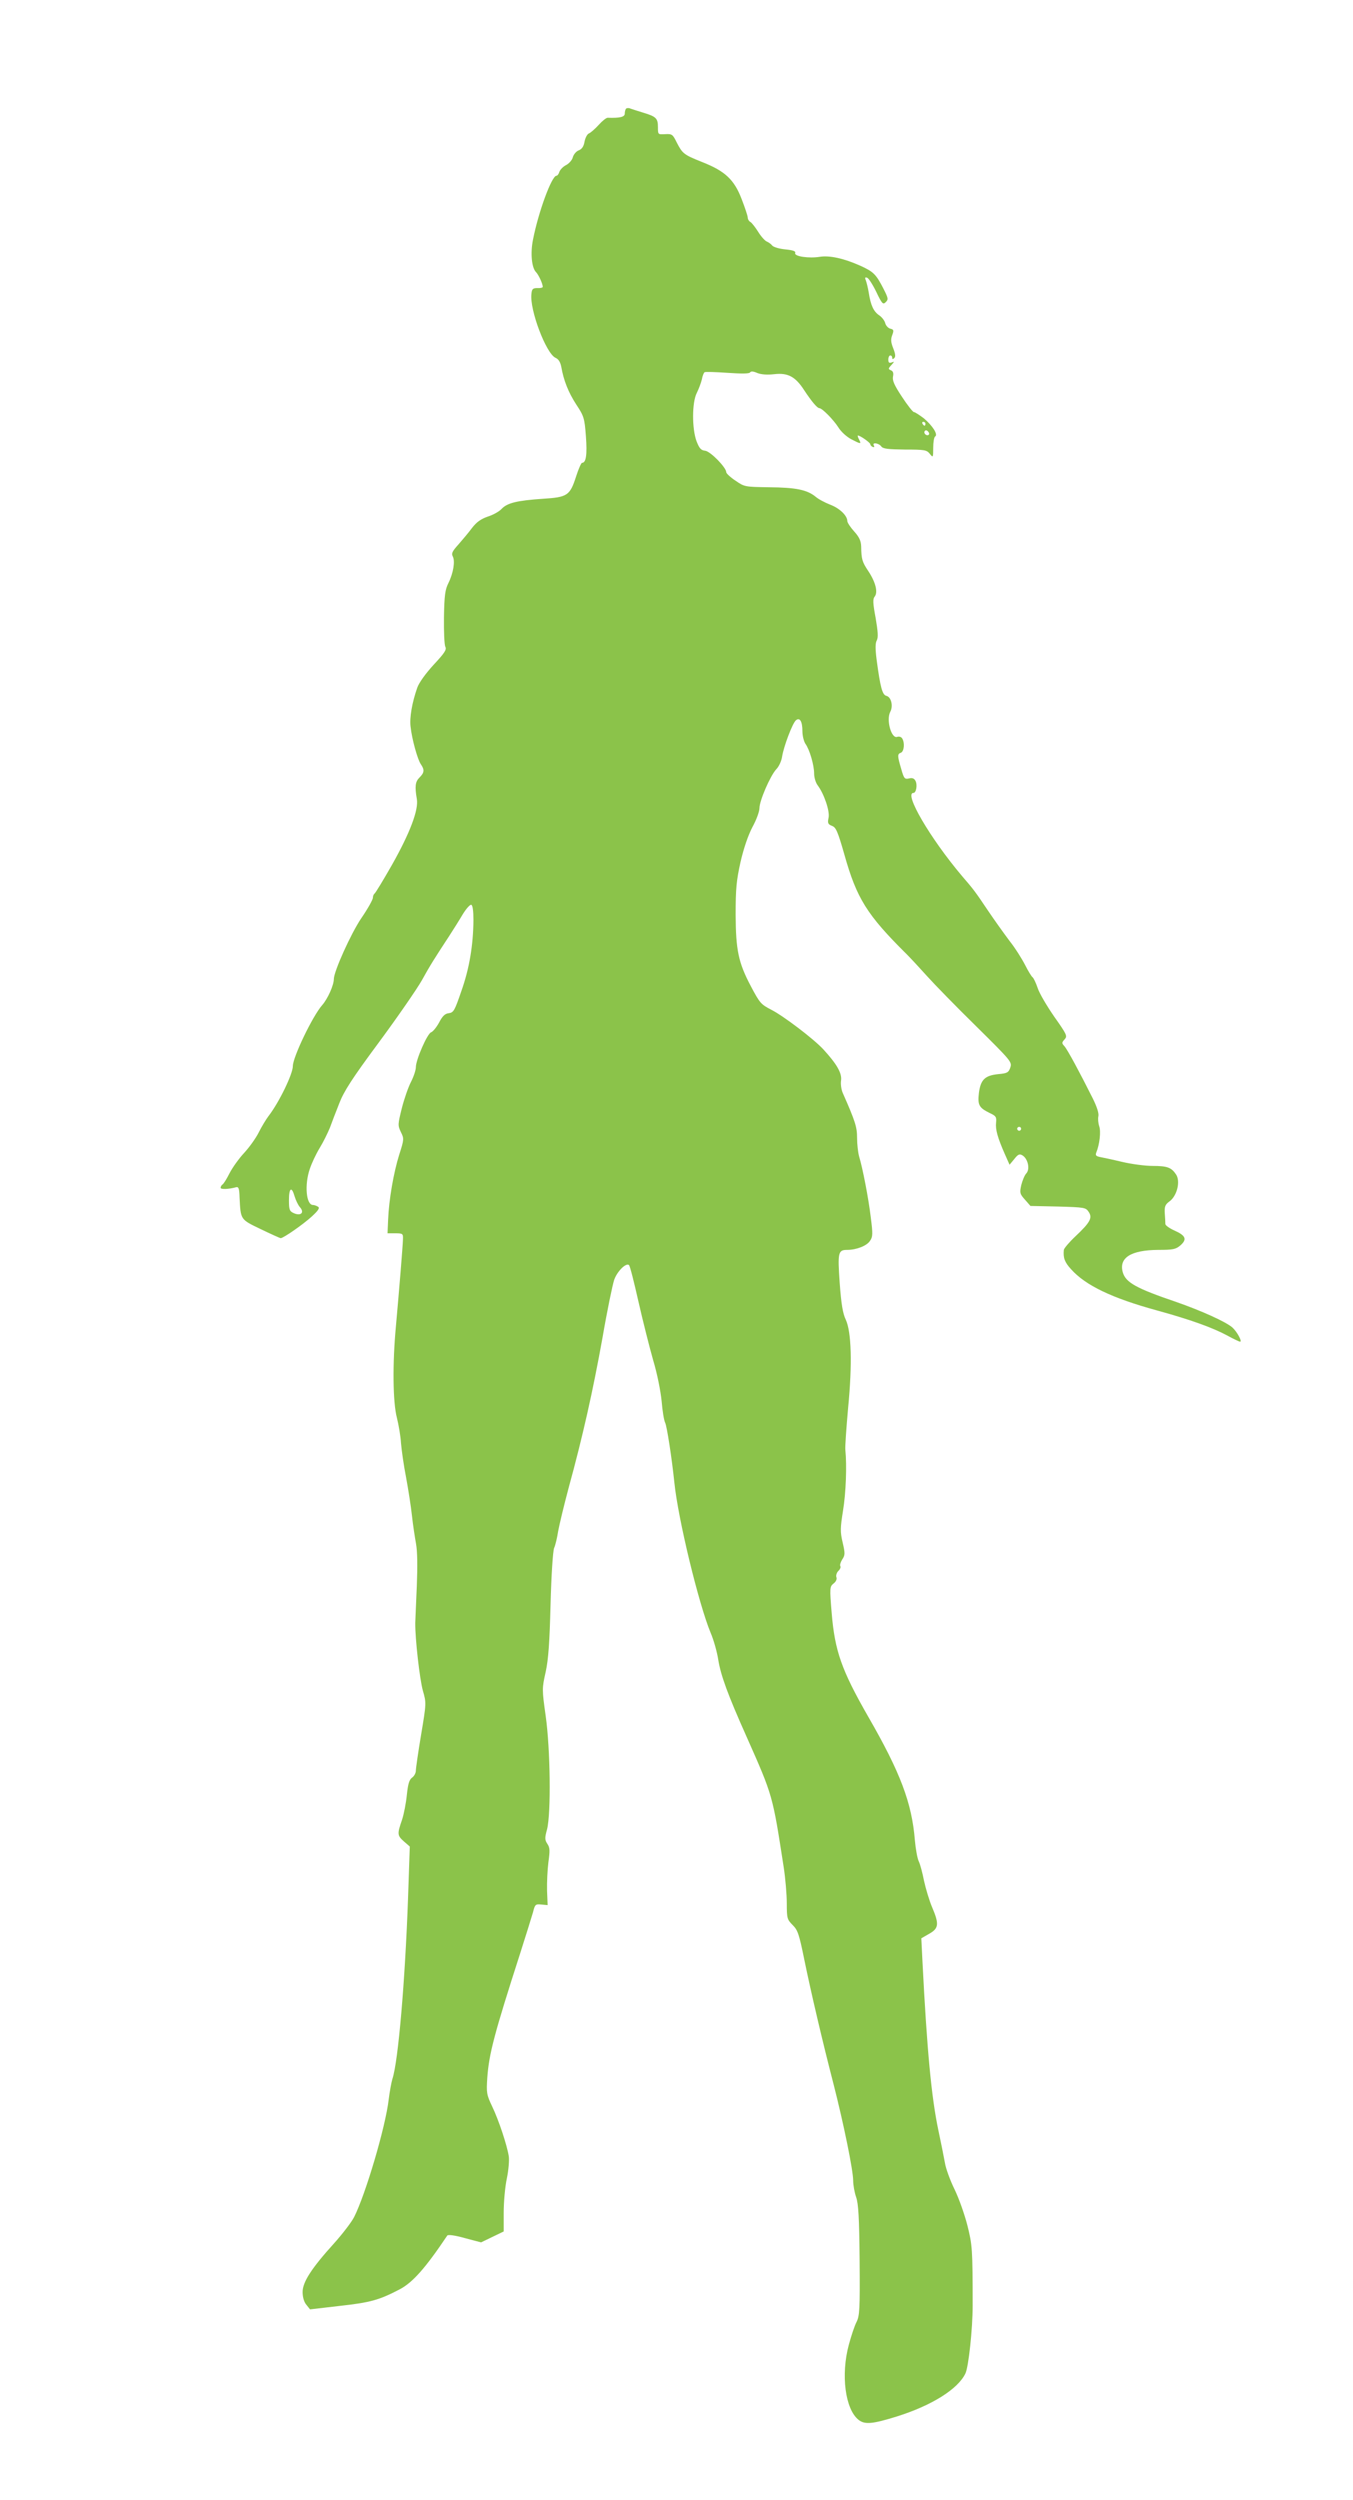 <?xml version="1.0" standalone="no"?>
<!DOCTYPE svg PUBLIC "-//W3C//DTD SVG 20010904//EN"
 "http://www.w3.org/TR/2001/REC-SVG-20010904/DTD/svg10.dtd">
<svg version="1.0" xmlns="http://www.w3.org/2000/svg"
 width="693pt" height="1280pt" viewBox="0 0 693 1280"
 preserveAspectRatio="xMidYMid meet">
<g transform="translate(0,1280) scale(0.1,-0.1)"
fill="#8bc34a" stroke="none">
<path d="M3207 12244 c-4 -4 -7 -16 -7 -26 0 -17 -25 -23 -87 -21 -7 1 -28
-16 -46 -36 -19 -21 -41 -40 -50 -44 -9 -3 -19 -22 -23 -42 -4 -25 -14 -39
-30 -45 -13 -5 -26 -21 -30 -35 -3 -14 -19 -32 -34 -40 -16 -8 -31 -24 -35
-35 -3 -11 -10 -20 -15 -20 -24 0 -92 -184 -120 -327 -14 -69 -7 -145 16 -167
13 -14 34 -59 34 -75 0 -4 -12 -7 -27 -6 -24 0 -29 -5 -31 -30 -10 -81 75
-305 123 -327 16 -7 25 -22 30 -47 12 -69 36 -130 77 -193 39 -59 42 -69 49
-162 7 -94 1 -136 -20 -136 -4 0 -18 -31 -30 -69 -32 -99 -44 -107 -171 -115
-131 -9 -182 -21 -211 -52 -12 -13 -44 -31 -70 -39 -35 -12 -58 -28 -81 -58
-17 -23 -49 -61 -70 -85 -31 -34 -37 -46 -29 -61 13 -24 3 -86 -22 -136 -17
-34 -21 -62 -23 -175 -1 -74 2 -142 7 -152 8 -14 -4 -32 -60 -92 -42 -46 -75
-92 -84 -118 -26 -74 -40 -153 -34 -199 7 -65 36 -169 53 -193 19 -28 18 -42
-8 -68 -21 -21 -24 -45 -13 -109 10 -55 -35 -174 -127 -337 -45 -79 -85 -145
-90 -148 -4 -3 -8 -12 -8 -21 0 -9 -26 -56 -59 -104 -53 -78 -141 -273 -141
-312 0 -31 -31 -101 -60 -134 -49 -56 -150 -266 -150 -312 0 -40 -70 -185
-124 -255 -13 -17 -36 -55 -51 -85 -15 -30 -49 -77 -75 -105 -26 -28 -59 -74
-74 -103 -14 -28 -30 -54 -36 -58 -5 -3 -10 -11 -10 -17 0 -9 40 -8 80 3 12 3
16 -8 17 -51 6 -117 3 -113 109 -164 52 -25 98 -46 102 -46 15 1 114 70 158
110 35 32 43 45 33 51 -8 5 -19 9 -26 9 -35 0 -44 104 -16 185 9 27 31 75 50
106 19 31 42 78 53 105 10 27 31 83 48 125 23 60 65 126 203 312 96 130 194
272 219 316 44 80 70 120 142 230 20 31 51 80 68 109 18 29 37 51 44 49 7 -2
11 -31 11 -78 -1 -129 -21 -249 -62 -364 -34 -100 -40 -110 -64 -113 -20 -2
-33 -15 -50 -48 -13 -24 -32 -47 -41 -50 -19 -6 -78 -140 -78 -179 0 -14 -11
-48 -25 -75 -14 -27 -35 -88 -47 -135 -20 -82 -21 -87 -5 -121 17 -34 17 -38
-8 -116 -29 -92 -53 -232 -57 -333 l-3 -70 40 0 c38 0 40 -2 39 -30 -1 -36
-19 -257 -36 -445 -18 -192 -16 -390 5 -470 9 -36 19 -94 21 -130 3 -36 14
-114 26 -175 11 -60 25 -148 30 -195 5 -47 15 -112 21 -145 7 -39 8 -114 4
-215 -4 -85 -7 -171 -8 -190 -1 -81 23 -290 39 -347 18 -62 18 -64 -9 -225
-15 -90 -27 -173 -27 -185 0 -12 -9 -28 -19 -35 -15 -11 -21 -32 -27 -88 -4
-41 -15 -99 -25 -129 -25 -72 -24 -80 10 -110 l30 -26 -9 -265 c-15 -422 -50
-834 -80 -925 -5 -16 -14 -64 -19 -105 -16 -140 -118 -485 -177 -602 -13 -26
-60 -87 -103 -135 -115 -127 -161 -198 -161 -249 0 -26 7 -51 19 -65 l19 -24
154 18 c155 17 201 30 306 85 66 35 131 108 243 275 4 6 40 1 90 -13 l83 -22
58 28 58 28 0 97 c0 53 7 132 16 174 9 43 13 94 10 114 -9 57 -51 184 -85 255
-29 61 -30 70 -25 148 9 123 36 225 169 638 29 91 58 184 65 208 10 41 13 43
43 40 l32 -3 -3 75 c-1 41 2 106 7 145 8 58 8 74 -5 93 -14 21 -14 31 -2 75
21 82 17 411 -7 581 -19 136 -19 140 0 225 14 65 20 150 25 346 4 152 12 271
18 288 7 15 16 54 21 87 6 33 30 133 54 223 72 262 124 495 173 767 24 140 52
274 60 297 16 45 62 89 76 75 5 -5 26 -88 48 -186 22 -97 56 -232 75 -299 21
-69 39 -161 44 -212 4 -49 12 -99 18 -110 9 -18 34 -180 47 -305 19 -188 125
-624 186 -771 16 -37 33 -99 39 -138 13 -80 48 -177 146 -396 134 -302 132
-296 189 -665 9 -58 16 -142 16 -186 0 -77 2 -83 30 -111 26 -26 33 -46 59
-174 35 -171 94 -423 151 -643 51 -200 100 -439 100 -492 0 -23 7 -61 15 -84
12 -34 16 -104 18 -324 2 -253 0 -284 -16 -316 -10 -19 -27 -71 -39 -115 -42
-155 -19 -332 50 -386 32 -25 72 -21 197 18 178 56 312 140 350 220 16 34 37
226 37 348 0 290 -2 311 -27 410 -14 55 -43 138 -66 185 -23 47 -45 108 -49
135 -5 28 -20 103 -34 169 -35 166 -58 407 -81 861 l-6 120 40 23 c50 28 52
50 15 137 -14 33 -32 93 -41 134 -8 41 -20 86 -27 100 -7 14 -16 63 -20 108
-15 190 -74 347 -239 633 -137 239 -171 337 -187 530 -11 131 -10 136 10 152
12 9 18 23 14 32 -3 8 1 23 10 32 9 8 14 20 10 25 -3 6 2 21 10 34 15 22 15
31 2 87 -13 55 -12 74 2 163 15 90 20 231 12 310 -2 17 5 113 14 215 22 227
17 390 -12 453 -15 31 -23 78 -31 187 -11 157 -8 170 38 170 48 0 101 21 117
46 15 21 15 36 4 122 -12 99 -41 249 -60 312 -5 19 -10 61 -10 93 0 56 -9 85
-74 232 -7 17 -11 45 -8 63 5 37 -22 84 -91 159 -49 53 -204 171 -267 203 -52
27 -58 33 -104 120 -64 121 -77 185 -78 365 0 136 4 176 25 271 16 70 39 137
61 179 20 36 36 80 36 97 0 38 55 165 86 199 14 14 27 43 30 65 8 51 53 171
71 186 20 16 33 -6 33 -57 0 -22 7 -50 15 -63 22 -30 45 -110 45 -153 0 -20 8
-47 18 -60 33 -44 63 -132 56 -166 -6 -28 -3 -34 18 -42 20 -8 29 -28 63 -147
63 -224 115 -308 319 -510 22 -22 70 -74 106 -114 36 -40 148 -155 250 -255
180 -178 184 -183 175 -211 -9 -26 -16 -30 -62 -34 -68 -7 -90 -28 -99 -96 -7
-62 0 -76 55 -103 32 -15 36 -20 33 -49 -4 -36 8 -78 45 -162 l24 -54 24 29
c20 25 27 28 42 19 28 -17 40 -70 20 -92 -9 -9 -20 -37 -26 -60 -9 -40 -7 -46
19 -75 l28 -32 142 -3 c135 -4 141 -5 156 -27 21 -31 8 -54 -67 -125 -32 -30
-59 -62 -60 -70 -4 -41 4 -63 37 -99 74 -83 210 -148 440 -211 171 -47 285
-88 361 -129 31 -17 60 -31 65 -31 12 0 -16 51 -39 72 -32 29 -158 86 -290
132 -203 69 -257 99 -272 151 -21 75 42 114 181 115 77 0 90 3 114 23 35 31
28 50 -30 76 -25 11 -46 26 -47 33 0 7 -1 32 -3 55 -2 36 2 45 25 62 38 28 56
102 33 137 -24 36 -45 44 -120 44 -37 0 -108 9 -158 21 -50 12 -102 23 -114
25 -18 4 -22 9 -17 22 17 41 25 108 15 136 -5 15 -7 38 -4 51 3 14 -7 47 -29
91 -65 130 -129 249 -145 267 -14 15 -14 19 1 35 15 17 12 24 -53 116 -38 55
-77 121 -85 147 -9 27 -21 51 -26 55 -5 3 -23 32 -39 64 -16 31 -51 87 -79
122 -27 36 -78 107 -113 159 -61 91 -72 106 -131 174 -162 192 -299 425 -248
425 14 0 21 42 10 62 -7 13 -17 16 -33 12 -22 -5 -26 -1 -40 49 -20 68 -20 76
-1 83 16 7 20 51 6 73 -5 8 -16 11 -25 8 -30 -12 -58 87 -36 128 16 30 5 76
-20 82 -21 5 -31 44 -50 186 -7 55 -7 84 1 98 8 15 6 45 -6 115 -14 75 -15 97
-5 109 18 22 5 74 -32 130 -32 48 -36 61 -37 127 -1 29 -10 48 -36 77 -19 21
-35 45 -35 53 0 28 -40 66 -88 84 -26 10 -60 28 -75 41 -43 35 -101 47 -238
48 -124 2 -126 2 -172 34 -26 17 -47 37 -47 43 0 24 -81 107 -108 110 -21 2
-30 12 -44 48 -24 64 -24 199 1 248 10 20 22 52 26 69 3 18 10 35 14 37 4 3
56 1 116 -3 73 -5 112 -5 117 2 4 7 17 6 37 -3 21 -8 51 -10 87 -6 69 8 108
-12 153 -82 39 -59 67 -92 78 -92 15 -1 71 -58 97 -98 13 -22 43 -49 66 -61
50 -26 53 -26 40 -1 -6 11 -8 20 -6 20 12 0 63 -36 64 -45 0 -5 6 -11 13 -14
7 -2 9 1 5 8 -11 17 25 13 38 -5 9 -12 34 -15 121 -16 101 0 111 -2 127 -21
17 -22 18 -21 18 30 0 28 4 55 10 58 16 10 -14 56 -58 93 -23 17 -45 32 -51
32 -5 0 -33 35 -61 78 -39 59 -50 83 -46 104 4 18 0 28 -11 32 -14 6 -14 9 3
27 16 18 16 19 1 13 -13 -4 -17 -1 -17 15 0 12 5 21 10 21 6 0 10 -5 10 -12 0
-8 3 -9 11 -1 7 7 5 22 -6 50 -12 30 -13 46 -5 67 9 24 8 29 -10 33 -11 3 -23
16 -26 29 -3 12 -17 30 -30 39 -29 19 -44 51 -54 115 -4 25 -11 53 -15 64 -6
14 -4 18 6 14 8 -2 29 -35 47 -72 30 -63 35 -67 49 -53 14 14 13 20 -12 69
-38 74 -51 87 -120 118 -83 37 -156 53 -206 45 -55 -9 -132 2 -126 19 4 10
-11 15 -51 19 -31 3 -61 12 -67 20 -5 7 -18 16 -27 20 -9 3 -29 25 -44 49 -15
24 -33 47 -40 51 -8 4 -14 15 -14 23 0 8 -14 50 -31 94 -38 100 -85 144 -202
190 -95 38 -101 43 -131 101 -20 41 -24 44 -59 42 -37 -2 -37 -2 -37 36 0 45
-9 54 -75 74 -27 8 -57 18 -66 21 -8 4 -18 3 -22 0z m1533 -1614 c0 -5 -2 -10
-4 -10 -3 0 -8 5 -11 10 -3 6 -1 10 4 10 6 0 11 -4 11 -10z m17 -56 c-9 -9
-28 6 -21 18 4 6 10 6 17 -1 6 -6 8 -13 4 -17z m473 -3554 c0 -5 -4 -10 -10
-10 -5 0 -10 5 -10 10 0 6 5 10 10 10 6 0 10 -4 10 -10z m-3721 -346 c6 -20
18 -45 27 -55 25 -28 5 -47 -31 -31 -22 10 -25 17 -25 67 0 63 14 72 29 19z"/>
</g>
</svg>
